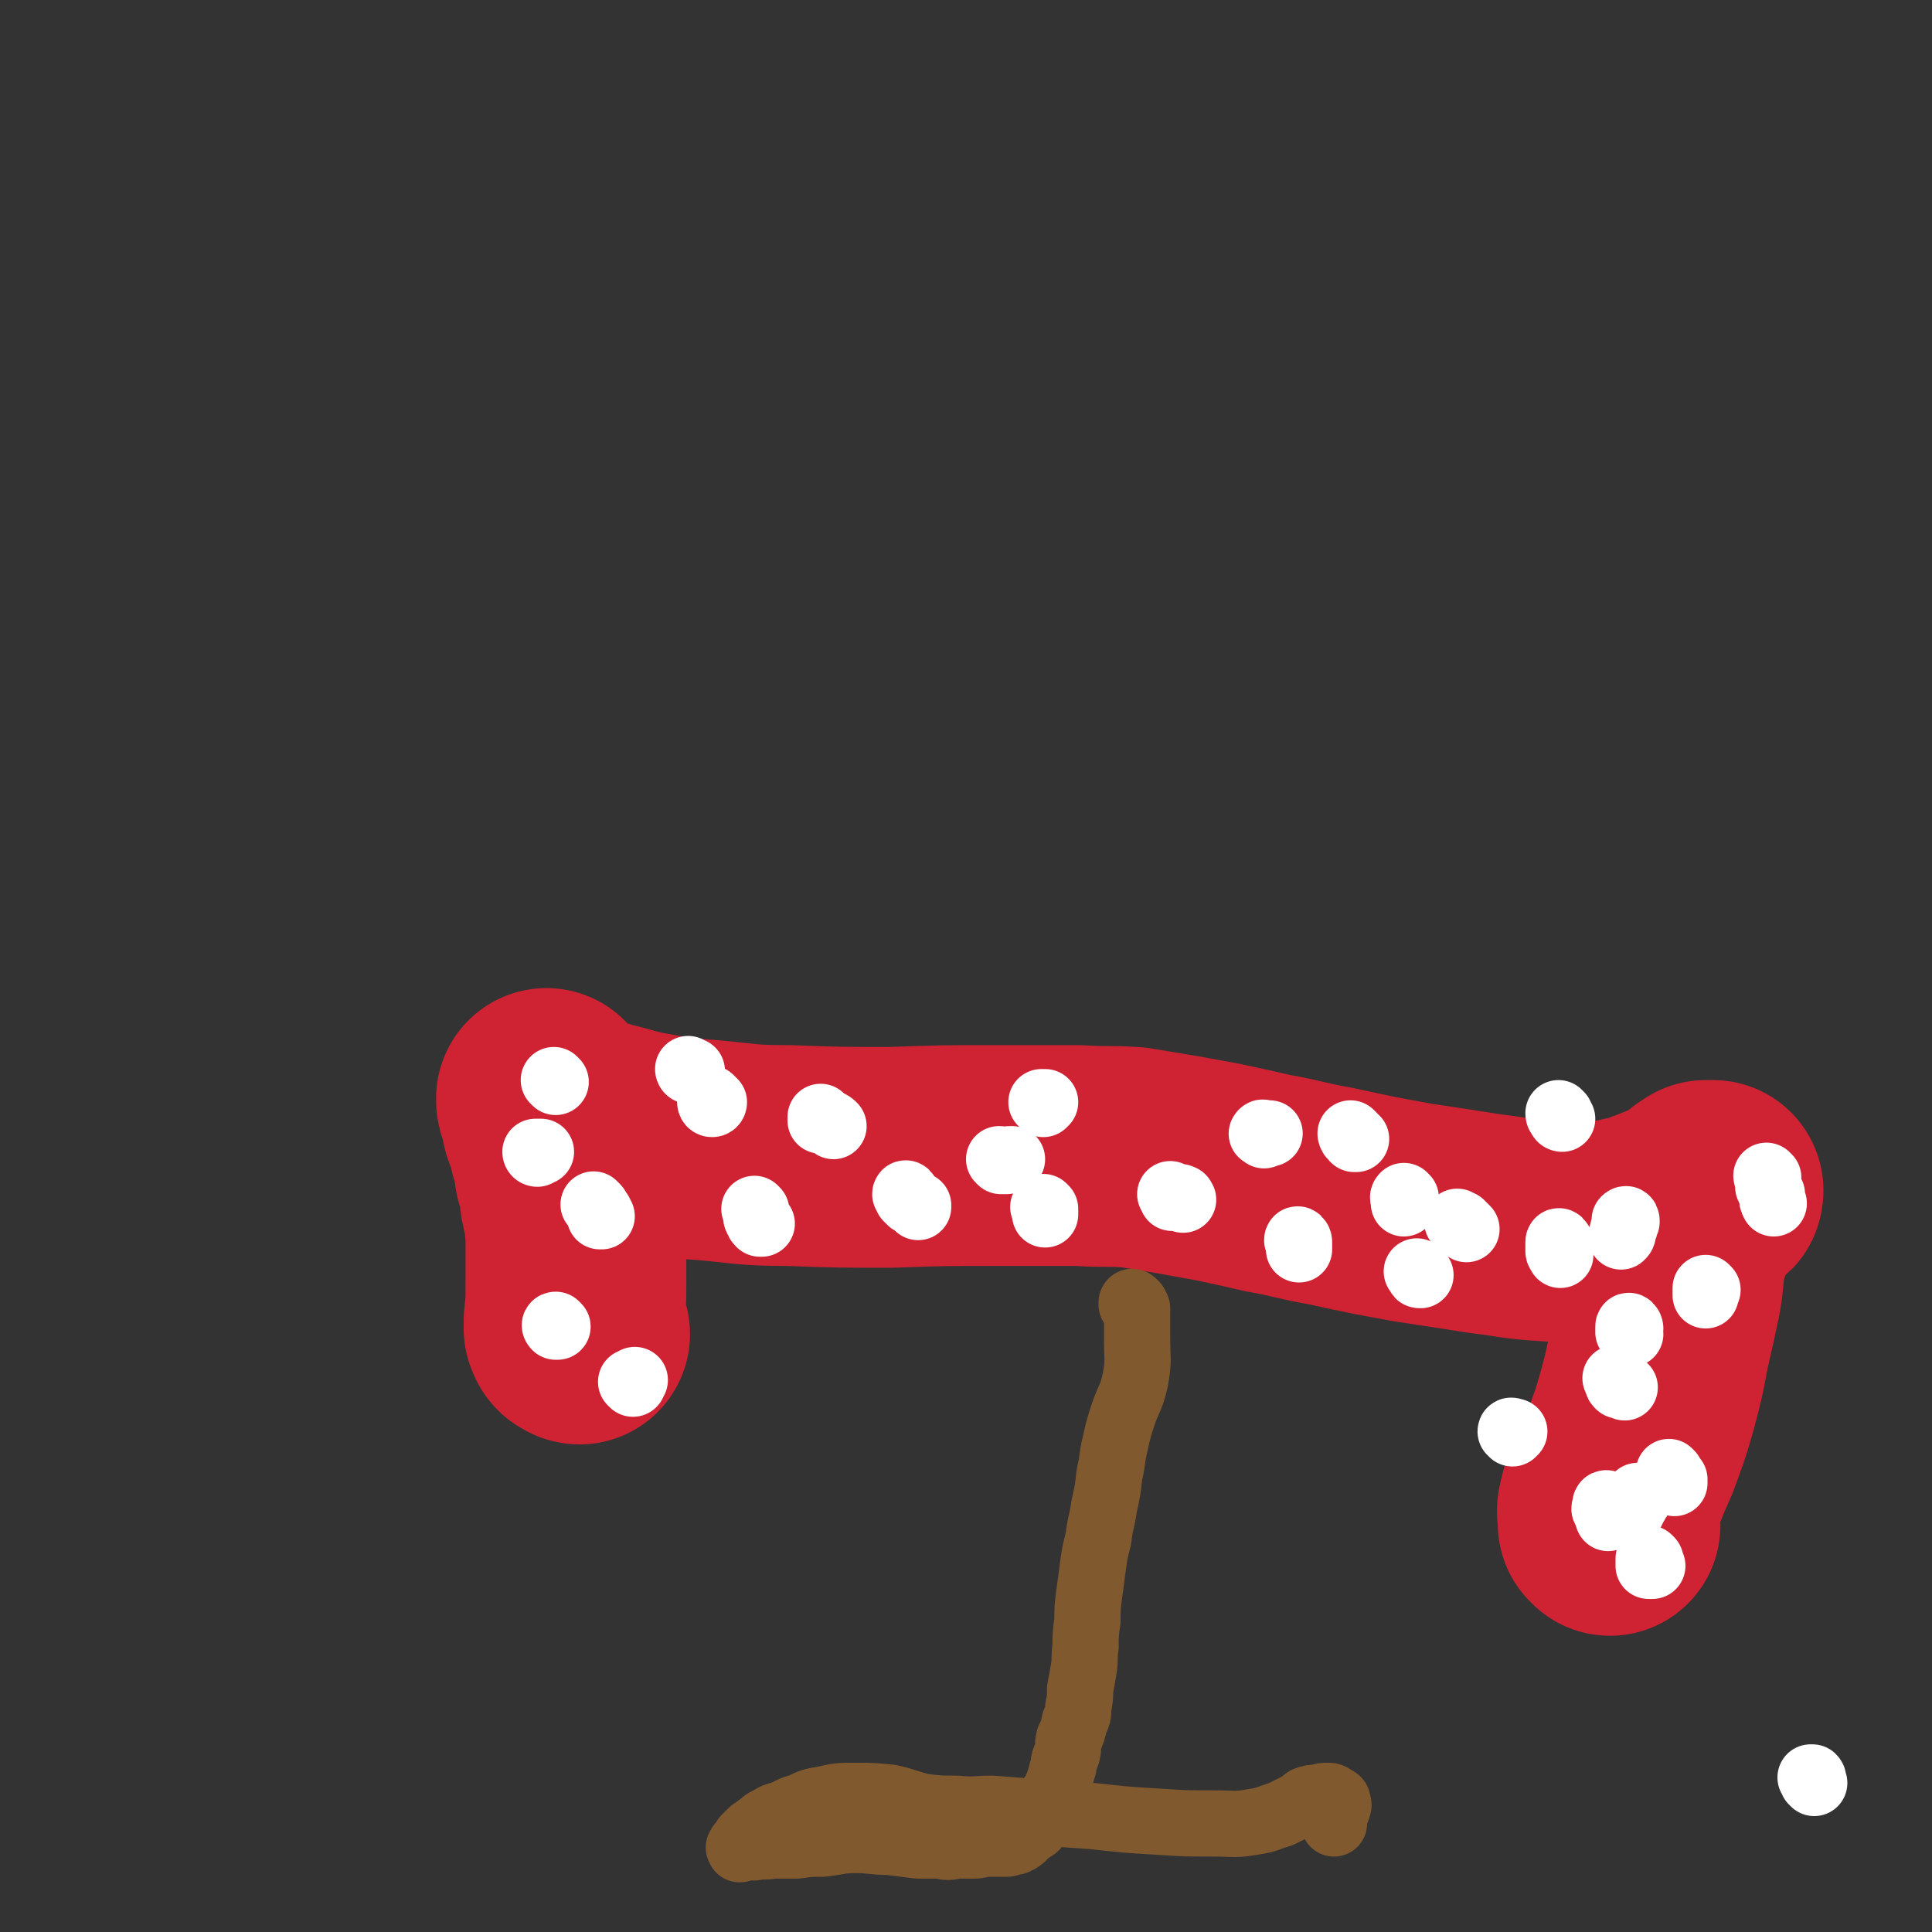 <svg viewBox='0 0 1050 1050' version='1.1' xmlns='http://www.w3.org/2000/svg' xmlns:xlink='http://www.w3.org/1999/xlink'><rect x="0" y="0" width="1050" height="1050" fill="#333333" stroke="none"/><g fill='none' stroke='#CF2233' stroke-width='120' stroke-linecap='round' stroke-linejoin='round'><path d='M315,725c-1,0 -1,-1 -1,-1 -1,0 -1,0 -1,0 -1,-1 0,-1 -1,-2 0,-2 0,-2 0,-4 1,-10 1,-10 1,-20 0,-14 0,-14 0,-27 -1,-10 -1,-10 -3,-19 -1,-8 -1,-8 -3,-15 -1,-7 -1,-8 -3,-14 -1,-7 -2,-7 -4,-13 -1,-5 -1,-5 -2,-10 0,-2 0,-2 -1,-3 0,0 0,0 0,0 0,2 0,2 1,4 2,2 1,3 4,4 4,3 4,3 8,4 9,4 9,3 18,6 13,3 13,4 25,6 16,3 16,3 31,4 22,2 22,3 44,3 28,1 28,1 56,1 29,-1 29,-1 57,-1 23,0 23,0 45,0 15,1 15,0 30,1 12,2 12,2 24,4 11,2 11,2 22,4 14,3 14,3 27,6 17,3 17,4 34,7 23,5 23,5 45,9 20,3 20,3 39,6 17,2 17,3 34,4 14,1 14,1 27,0 10,0 10,-1 20,-3 6,-1 6,-2 12,-4 5,-2 5,-2 10,-4 6,-2 6,-2 11,-4 3,-1 3,-2 6,-4 2,-1 2,-1 3,-2 1,0 1,0 1,-1 0,0 -1,0 -1,0 0,0 0,0 0,0 -1,0 -1,0 -1,0 -1,1 -1,0 -2,0 -1,1 -1,1 -1,1 -1,1 -1,0 -2,1 -1,1 -1,1 -2,3 -2,2 -2,2 -3,5 -2,4 -1,4 -3,9 -2,8 -3,8 -5,16 -2,11 -1,11 -3,22 -3,14 -3,14 -6,27 -3,16 -3,16 -7,31 -4,14 -4,13 -9,27 -4,9 -4,9 -8,19 -2,5 -3,5 -4,11 -1,3 0,3 0,6 0,2 0,2 0,3 1,1 1,1 1,1 '/></g>
<g fill='none' stroke='#81592F' stroke-width='36' stroke-linecap='round' stroke-linejoin='round'><path d='M617,710c0,0 0,0 -1,-1 0,0 0,0 -1,0 0,-1 0,-1 0,-1 0,0 0,-1 1,0 0,0 0,0 1,1 0,1 0,1 1,2 0,1 0,1 0,3 0,7 0,7 0,14 0,11 1,11 -1,22 -2,9 -3,9 -6,17 -3,9 -3,9 -5,18 -2,8 -1,8 -3,16 -1,9 -1,9 -3,18 -1,8 -2,8 -3,17 -2,8 -2,8 -3,15 -1,8 -1,8 -2,15 -1,8 -1,8 -1,15 -1,7 -1,7 -1,14 -1,6 0,6 -1,12 -1,6 -1,6 -2,11 0,5 0,5 -1,10 0,4 0,4 -2,8 -1,5 -1,5 -3,9 -1,4 0,4 -1,8 -1,3 -2,3 -2,7 -1,3 -1,3 -2,7 -1,2 0,3 -2,5 -1,3 -1,3 -3,5 -1,3 -1,3 -3,5 -1,3 0,3 -2,5 0,2 0,2 -2,3 -1,3 -1,3 -3,4 -1,1 -2,1 -3,2 -2,1 -1,2 -3,3 -1,1 -1,1 -2,1 -1,1 -1,1 -2,1 -1,0 -1,0 -2,0 -1,1 -1,1 -2,1 -2,0 -2,0 -4,0 -3,0 -3,0 -6,0 -4,0 -4,1 -8,1 -4,0 -4,0 -9,0 -5,1 -5,1 -9,0 -6,0 -6,0 -12,0 -8,-1 -8,-1 -16,-2 -9,0 -9,-1 -18,-1 -9,0 -9,1 -18,2 -7,0 -7,0 -14,1 -7,0 -7,0 -13,0 -5,1 -5,0 -10,1 -3,0 -3,0 -6,0 -1,0 -1,1 -2,1 0,-1 -1,-1 0,-1 0,-1 0,-1 1,-2 1,-1 1,-1 2,-3 1,-1 1,-1 3,-3 2,-2 2,-1 4,-3 3,-2 3,-3 6,-4 3,-2 3,-2 7,-3 5,-2 5,-3 10,-4 6,-3 6,-3 12,-4 9,-2 9,-2 18,-2 9,0 9,0 19,1 9,2 9,3 18,5 9,1 9,1 18,1 10,1 10,0 19,0 13,1 13,1 26,2 15,1 15,1 29,2 18,2 18,2 35,3 15,1 15,1 31,1 11,0 11,1 22,-1 7,-1 7,-2 14,-4 4,-2 4,-2 8,-4 3,-1 3,-2 6,-4 3,-1 3,-1 6,-1 3,-1 3,-1 6,-1 2,0 2,1 4,2 0,0 1,0 1,1 0,1 1,2 0,3 0,3 -2,2 -2,5 -1,2 0,2 0,4 '/></g>
<g fill='none' stroke='#FFFFFF' stroke-width='36' stroke-linecap='round' stroke-linejoin='round'><path d='M344,752c0,0 -1,-1 -1,-1 0,0 0,0 0,0 0,0 0,0 1,0 0,0 0,0 1,-1 0,0 0,0 0,0 '/><path d='M303,721c0,0 -1,-1 -1,-1 -1,0 0,1 0,1 '/><path d='M292,627c0,0 -1,0 -1,-1 0,0 1,0 2,0 1,0 1,0 1,0 '/><path d='M387,598c0,0 -1,-1 -1,-1 0,0 0,1 0,2 0,0 0,1 1,1 0,0 0,0 0,0 1,0 1,-1 1,-1 '/><path d='M324,656c-1,-1 -2,-2 -1,-1 0,0 0,0 1,1 1,1 0,1 1,2 0,0 0,0 1,1 0,1 0,1 0,2 0,0 1,0 1,0 '/><path d='M447,608c0,0 -1,-1 -1,-1 0,0 0,0 0,1 0,0 0,1 0,1 1,0 1,0 2,0 1,1 1,1 2,1 2,1 2,1 3,2 '/><path d='M411,658c0,0 -1,-1 -1,-1 0,0 1,1 1,2 0,1 0,1 0,2 0,1 0,1 1,2 0,1 0,1 1,2 0,0 0,0 1,0 '/><path d='M544,631c0,0 -1,-1 -1,-1 1,0 1,0 2,1 1,0 1,0 2,0 1,-1 1,-1 2,-1 0,0 0,0 1,0 '/><path d='M493,650c0,-1 -1,-2 -1,-1 0,0 1,1 1,2 1,1 1,1 2,2 2,1 2,1 4,2 0,0 0,0 0,1 '/><path d='M567,600c0,0 -1,-1 -1,-1 0,0 1,0 2,0 0,0 0,0 0,0 '/><path d='M637,650c0,0 -1,-1 -1,-1 0,0 1,1 1,2 1,0 1,0 1,0 1,0 1,0 1,0 1,0 1,0 1,0 1,0 1,-1 2,0 1,0 0,0 1,1 0,0 0,0 0,0 '/><path d='M568,657c0,0 -1,-1 -1,-1 0,0 1,1 1,2 0,0 0,0 0,1 0,0 0,0 0,1 0,0 0,0 0,0 '/><path d='M687,617c-1,-1 -2,-1 -1,-1 0,-1 1,0 2,0 1,0 1,0 2,0 '/><path d='M706,675c0,-1 -1,-2 -1,-1 0,0 1,1 1,2 0,2 0,2 0,3 0,0 0,0 0,0 '/><path d='M764,651c-1,0 -1,-1 -1,-1 -1,1 0,1 0,2 0,1 0,1 0,1 0,1 0,1 0,1 '/><path d='M735,617c-1,0 -1,-1 -1,-1 0,0 0,1 1,2 0,0 0,0 1,1 0,0 0,0 1,0 '/><path d='M793,665c0,0 -1,-1 -1,-1 0,0 1,1 2,1 1,1 1,1 1,1 1,1 1,1 2,2 '/><path d='M771,692c0,0 -1,-1 -1,-1 0,0 1,1 1,1 0,1 0,1 1,1 '/><path d='M848,676c0,-1 -1,-2 -1,-1 0,0 0,1 0,3 0,1 0,1 0,2 0,1 1,1 1,2 0,0 0,0 0,0 '/><path d='M884,664c0,-1 0,-2 -1,-1 0,0 0,1 0,2 0,1 0,1 0,2 -1,1 -1,1 -1,2 0,0 0,0 0,1 0,1 0,1 -1,2 0,0 0,0 0,0 '/><path d='M849,608c0,0 -1,0 -1,-1 0,0 0,0 0,-1 -1,0 -1,0 -1,-1 '/><path d='M961,640c0,0 -1,-1 -1,-1 0,1 1,1 1,2 0,2 0,2 0,4 1,2 1,2 2,4 0,3 0,3 1,5 0,0 0,0 0,0 '/><path d='M928,701c0,0 -1,-1 -1,-1 0,0 0,1 0,2 0,1 0,1 0,1 0,1 0,1 0,1 0,0 0,0 0,0 '/><path d='M886,722c0,-1 -1,-2 -1,-1 0,0 0,1 0,2 1,0 0,0 0,1 1,0 1,0 1,1 0,0 0,0 0,0 '/><path d='M908,801c0,0 -1,-1 -1,-1 0,0 0,1 1,2 0,0 0,0 1,1 0,1 0,1 1,1 0,1 0,1 0,2 '/><path d='M891,814c0,0 -1,-1 -1,-1 -1,1 0,2 -1,3 0,2 0,1 -1,3 0,0 0,0 -1,1 0,0 0,0 0,1 0,0 0,0 0,0 '/><path d='M986,969c0,0 -1,-1 -1,-1 0,-1 1,-1 0,-2 0,0 -1,0 -1,0 '/><path d='M897,848c0,0 -1,-1 -1,-1 0,0 0,1 0,1 0,1 0,1 0,2 0,1 0,1 0,1 1,0 1,0 1,0 1,0 1,0 1,0 '/><path d='M874,818c-1,0 -1,-1 -1,-1 -1,0 0,1 0,2 0,0 -1,0 -1,1 1,2 1,2 2,5 0,0 0,0 0,0 '/><path d='M822,779c0,-1 -1,-1 -1,-1 0,-1 1,0 2,0 '/><path d='M879,750c0,0 -1,-1 -1,-1 0,0 1,1 1,1 0,1 0,1 0,1 0,1 0,1 1,2 1,0 1,0 3,1 0,0 0,0 0,0 '/><path d='M302,588c0,0 -1,-1 -1,-1 0,0 0,0 0,0 '/><path d='M375,582c0,0 -1,-1 -1,-1 0,0 0,1 1,1 1,1 1,0 1,0 '/></g>
</svg>